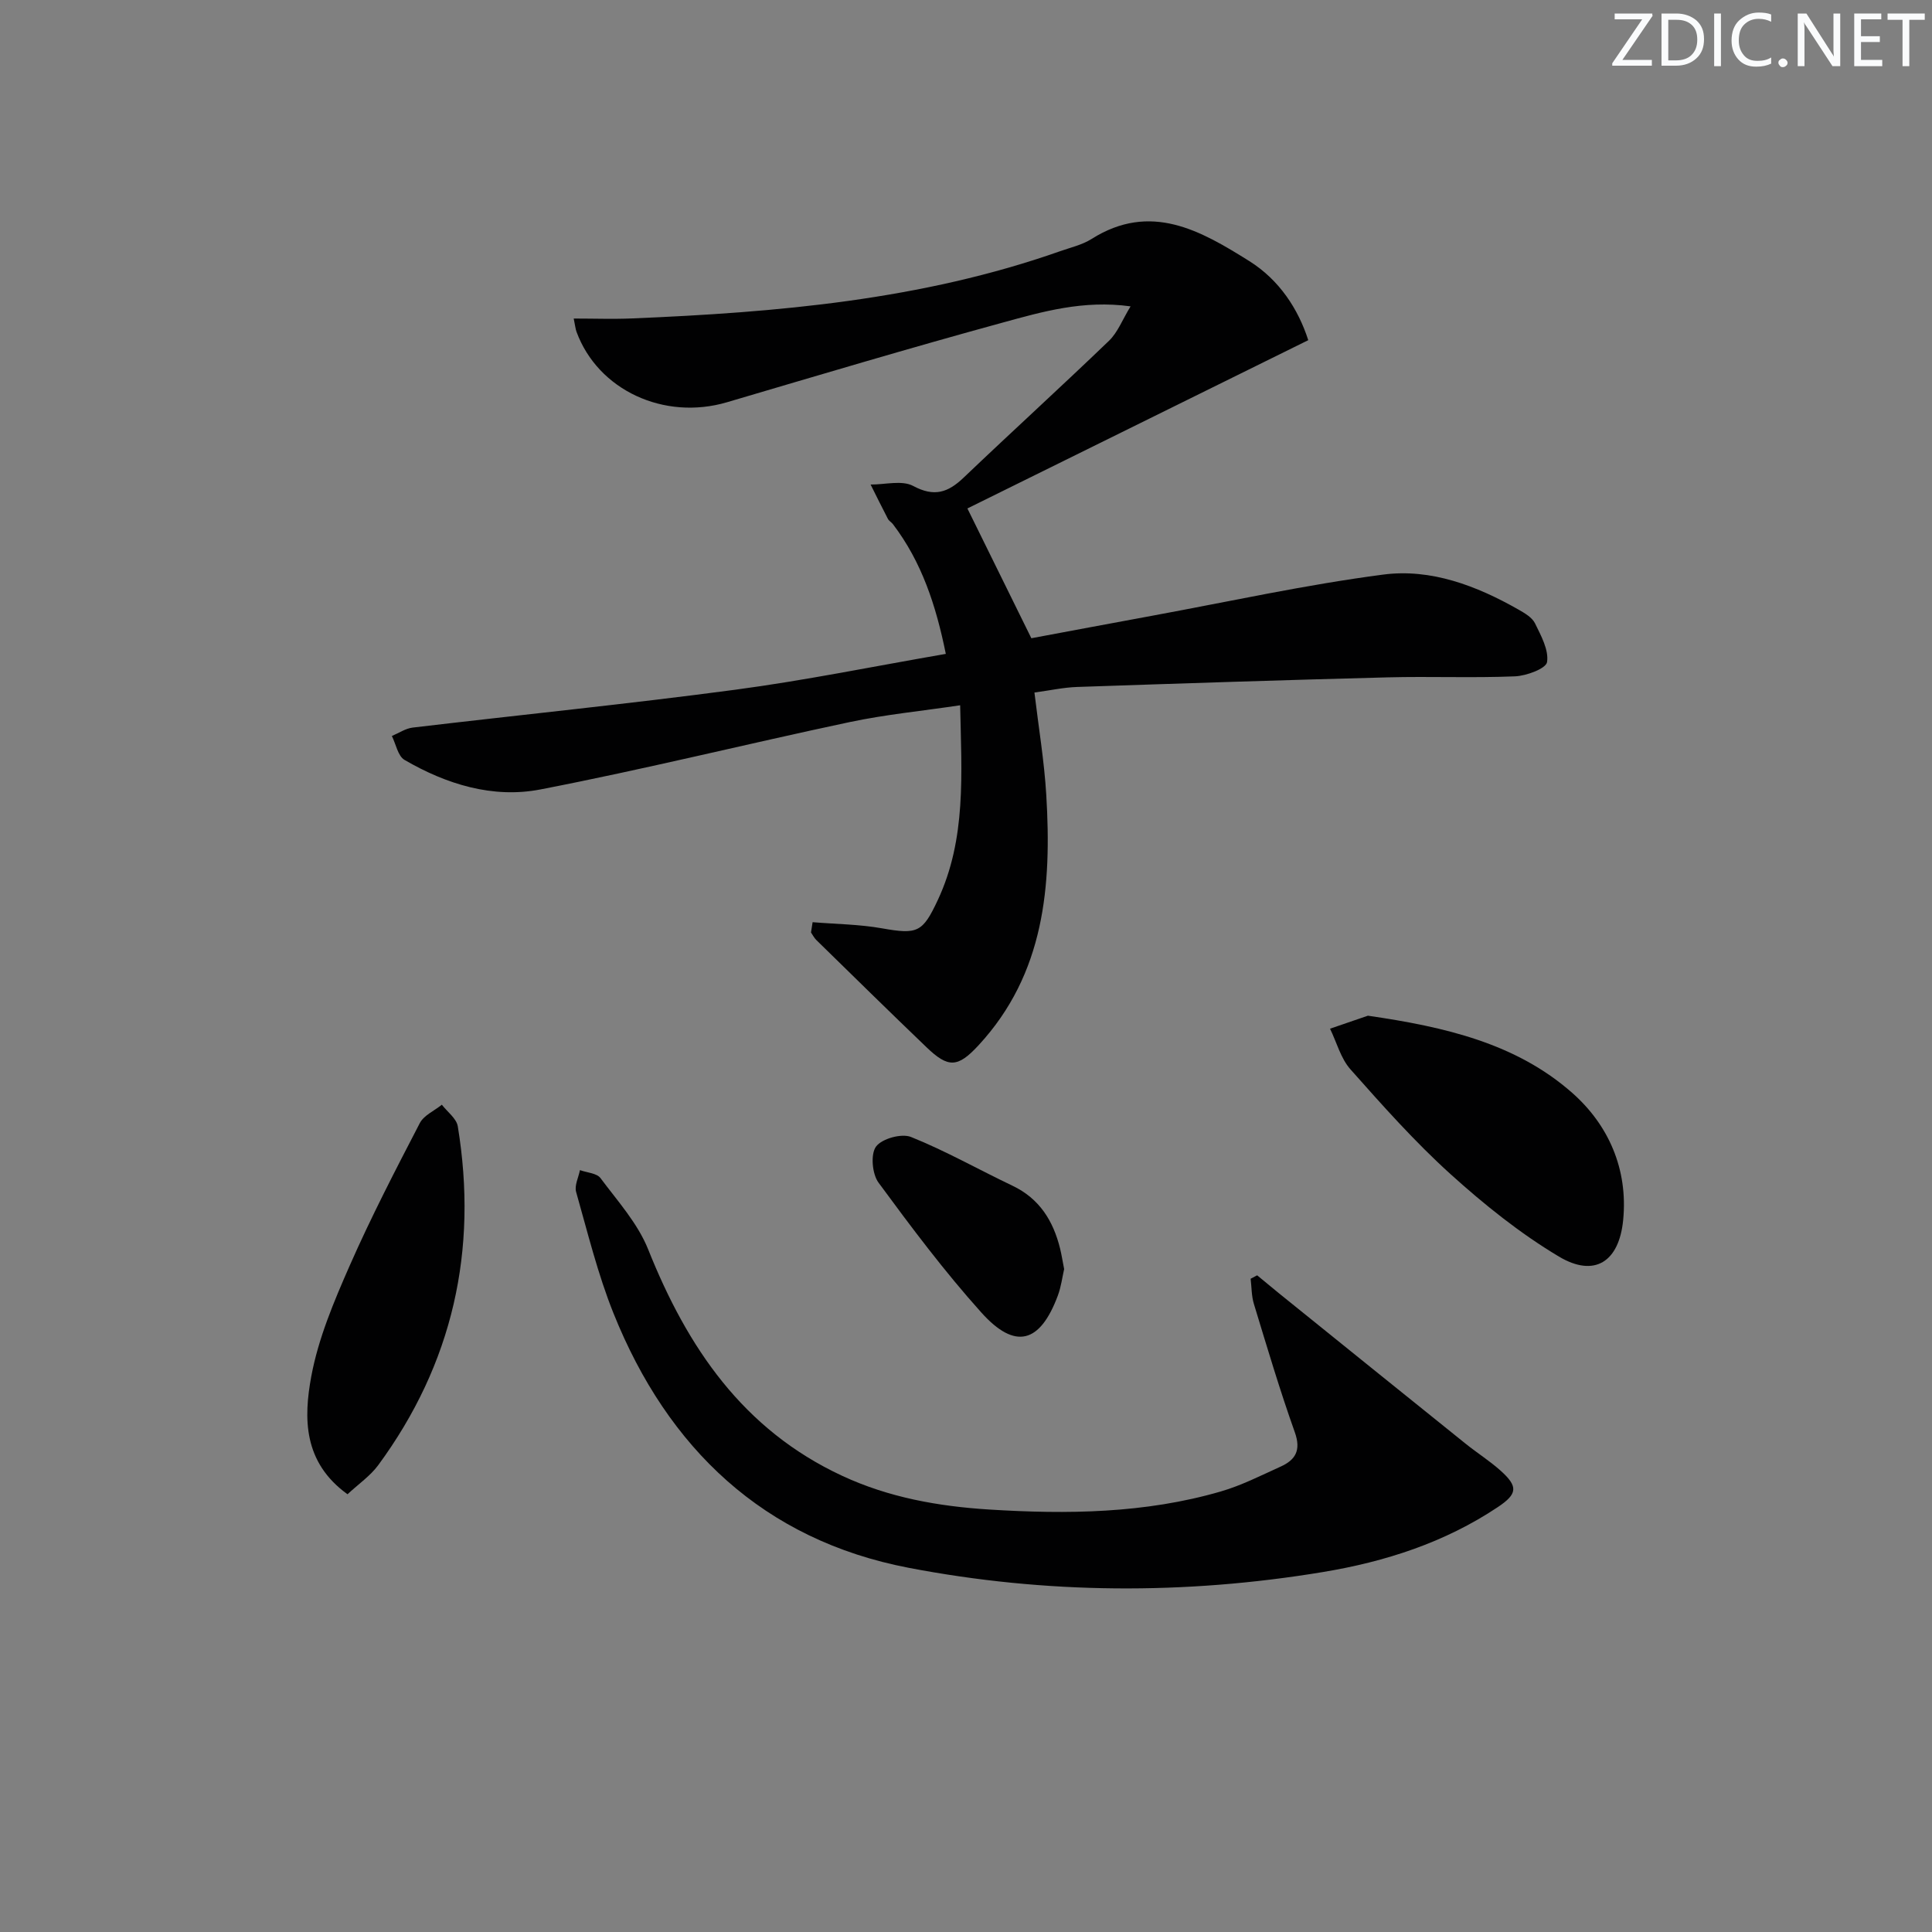 <svg enable-background="new 0 0 400 400" viewBox="0 0 400 400" xmlns="http://www.w3.org/2000/svg"><rect x="0" y="0" width="400" height="400" fill="#808080" stroke="none"/><g fill="#fafbfc"><path d="m342.2 3.2-6.3 9.2h6.1v1.2h-8.2v-.5l6.2-9.1h-5.7v-1.2h7.8v.4z"/><path d="m344 13.7v-10.9h3.1c1.6 0 3 .5 4.1 1.4 1.1 1 1.6 2.2 1.6 3.9s-.5 3-1.6 4-2.5 1.5-4.2 1.5h-3zm1.4-9.6v8.4h1.6c1.4 0 2.5-.4 3.2-1.1.8-.8 1.2-1.8 1.2-3.2s-.4-2.4-1.2-3.1-1.8-1-3.1-1z"/><path d="m356.3 2.8v10.9h-1.4v-10.9z"/><path d="m366.6 13.2c-.8.4-1.8.6-3 .6-1.6 0-2.8-.5-3.7-1.5s-1.4-2.3-1.4-3.9c0-1.7.5-3.2 1.6-4.2s2.4-1.6 4-1.6c1 0 1.9.1 2.6.4v1.5c-.8-.4-1.6-.6-2.6-.6-1.2 0-2.2.4-3 1.2s-1.1 1.9-1.1 3.3c0 1.3.4 2.3 1.1 3.1s1.6 1.1 2.8 1.1c1.1 0 2-.2 2.8-.7v1.3z"/><path d="m368.2 13c0-.3.1-.5.3-.6.2-.2.4-.3.6-.3.3 0 .5.1.7.3s.3.4.3.6-.1.5-.3.6c-.2.2-.4.3-.7.3s-.5-.1-.6-.3c-.2-.2-.3-.4-.3-.6z"/><path d="m381.1 13.7h-1.7l-5.5-8.4c-.2-.2-.3-.5-.4-.7 0 .2.1.8.1 1.5v7.6h-1.4v-10.9h1.8l5.3 8.3c.3.4.4.6.4.8 0-.3-.1-.8-.1-1.6v-7.5h1.4v10.9z"/><path d="m389.7 13.7h-5.8v-10.9h5.6v1.2h-4.2v3.5h3.9v1.2h-3.9v3.7h4.4z"/><path d="m398.4 4.1h-3.1v9.6h-1.4v-9.6h-3.1v-1.3h7.7v1.3z"/></g><path d="m168.24 190.93c4.79.4 9.65.43 14.37 1.27 7.34 1.3 8.4.86 11.52-5.79 5.98-12.74 4.94-26.19 4.66-40.39-7.9 1.18-15.43 1.91-22.78 3.46-21.41 4.54-42.67 9.82-64.15 13.97-9.83 1.9-19.45-1.08-28.11-6.12-1.37-.8-1.77-3.26-2.62-4.95 1.43-.6 2.82-1.56 4.3-1.74 22.26-2.64 44.58-4.88 66.8-7.84 14.42-1.92 28.72-4.85 43.59-7.42-2.04-10.07-5-19.05-10.95-26.86-.3-.39-.8-.66-1.03-1.08-1.23-2.36-2.4-4.74-3.59-7.12 2.98.02 6.49-.95 8.81.29 4.37 2.34 7.21 1.37 10.45-1.72 9.97-9.51 20.17-18.79 30.1-28.34 1.81-1.74 2.77-4.36 4.46-7.12-9.79-1.36-18.28 1.11-26.63 3.4-19.05 5.21-37.98 10.86-56.92 16.45-13.01 3.84-26.72-2.49-31.16-14.59-.22-.6-.27-1.26-.58-2.74 4.21 0 8.11.14 12-.02 30.11-1.25 60.02-3.81 88.73-13.93 2.19-.77 4.56-1.31 6.48-2.52 12.23-7.73 22.6-1.73 32.67 4.58 6.22 3.9 10.14 9.95 12.2 16.37-23.76 11.73-47.35 23.38-70.57 34.84 4.62 9.37 8.73 17.72 13.24 26.87 7.68-1.43 16.27-3.05 24.87-4.63 15.99-2.94 31.9-6.45 47.99-8.55 9.88-1.29 19.32 2.31 28 7.25 1.28.73 2.81 1.62 3.41 2.83 1.25 2.56 2.89 5.53 2.5 8.04-.21 1.34-4.28 2.86-6.66 2.95-8.77.36-17.57-.02-26.35.21-21.45.55-42.89 1.26-64.34 1.99-2.79.1-5.57.72-8.78 1.15.85 7.17 2.03 14.16 2.45 21.2 1.13 18.8-.32 37.01-14.02 51.83-4.31 4.66-6.26 4.75-10.79.4-7.66-7.34-15.22-14.78-22.81-22.2-.44-.43-.73-1.03-1.09-1.55.1-.73.22-1.43.33-2.13z" fill="#010102"/><path d="m260.28 264.04c1.48 1.22 2.95 2.45 4.44 3.66 12.92 10.43 25.85 20.86 38.79 31.26 2.33 1.87 4.88 3.48 7.11 5.47 3.74 3.33 3.59 4.86-.53 7.61-10.99 7.33-23.27 11.29-36.17 13.43-28.65 4.75-57.44 4.57-85.83-.88-29.95-5.76-49.83-24.68-61.06-52.66-3.26-8.11-5.35-16.71-7.75-25.15-.38-1.33.5-3.01.79-4.52 1.45.53 3.49.62 4.26 1.66 3.54 4.75 7.71 9.36 9.86 14.74 8.11 20.3 19.63 37.34 40.17 46.89 9.67 4.5 19.93 6.32 30.41 6.98 16.15 1.01 32.28.83 47.99-3.74 4.27-1.24 8.32-3.31 12.39-5.15 3.09-1.4 4.25-3.39 2.93-7.1-3.12-8.75-5.76-17.67-8.47-26.56-.51-1.66-.47-3.48-.68-5.23.45-.25.9-.48 1.35-.71z" fill="#010102"/><path d="m283.21 210.29c16.01 2.32 30.68 5.75 42.27 15.95 7.53 6.63 11.61 15.8 10.58 26.35-.84 8.63-5.9 11.98-13.3 7.57-8.05-4.8-15.52-10.81-22.49-17.11-7.38-6.68-14.05-14.19-20.67-21.65-2.02-2.27-2.85-5.59-4.23-8.42 2.84-.99 5.7-1.96 7.84-2.69z" fill="#010102"/><path d="m71.95 309.37c-9.21-6.63-9.1-15.79-7.5-24.42 1.46-7.86 4.69-15.5 7.94-22.89 4.41-10.03 9.47-19.79 14.52-29.52.84-1.63 3.01-2.56 4.57-3.82 1.14 1.48 3.03 2.85 3.3 4.47 4.21 25.64-1.03 49.16-16.49 70.18-1.64 2.22-4.05 3.86-6.34 6z" fill="#010102"/><path d="m220.32 262.75c-.38 1.64-.62 3.64-1.3 5.47-3.68 9.89-8.83 11.33-15.83 3.54-7.64-8.5-14.53-17.7-21.31-26.92-1.31-1.79-1.67-5.87-.51-7.45 1.21-1.65 5.29-2.78 7.25-1.99 7.19 2.89 13.99 6.75 21 10.09 5.59 2.66 8.44 7.27 9.86 13.01.31 1.27.51 2.57.84 4.25z" fill="#010102"/></svg>